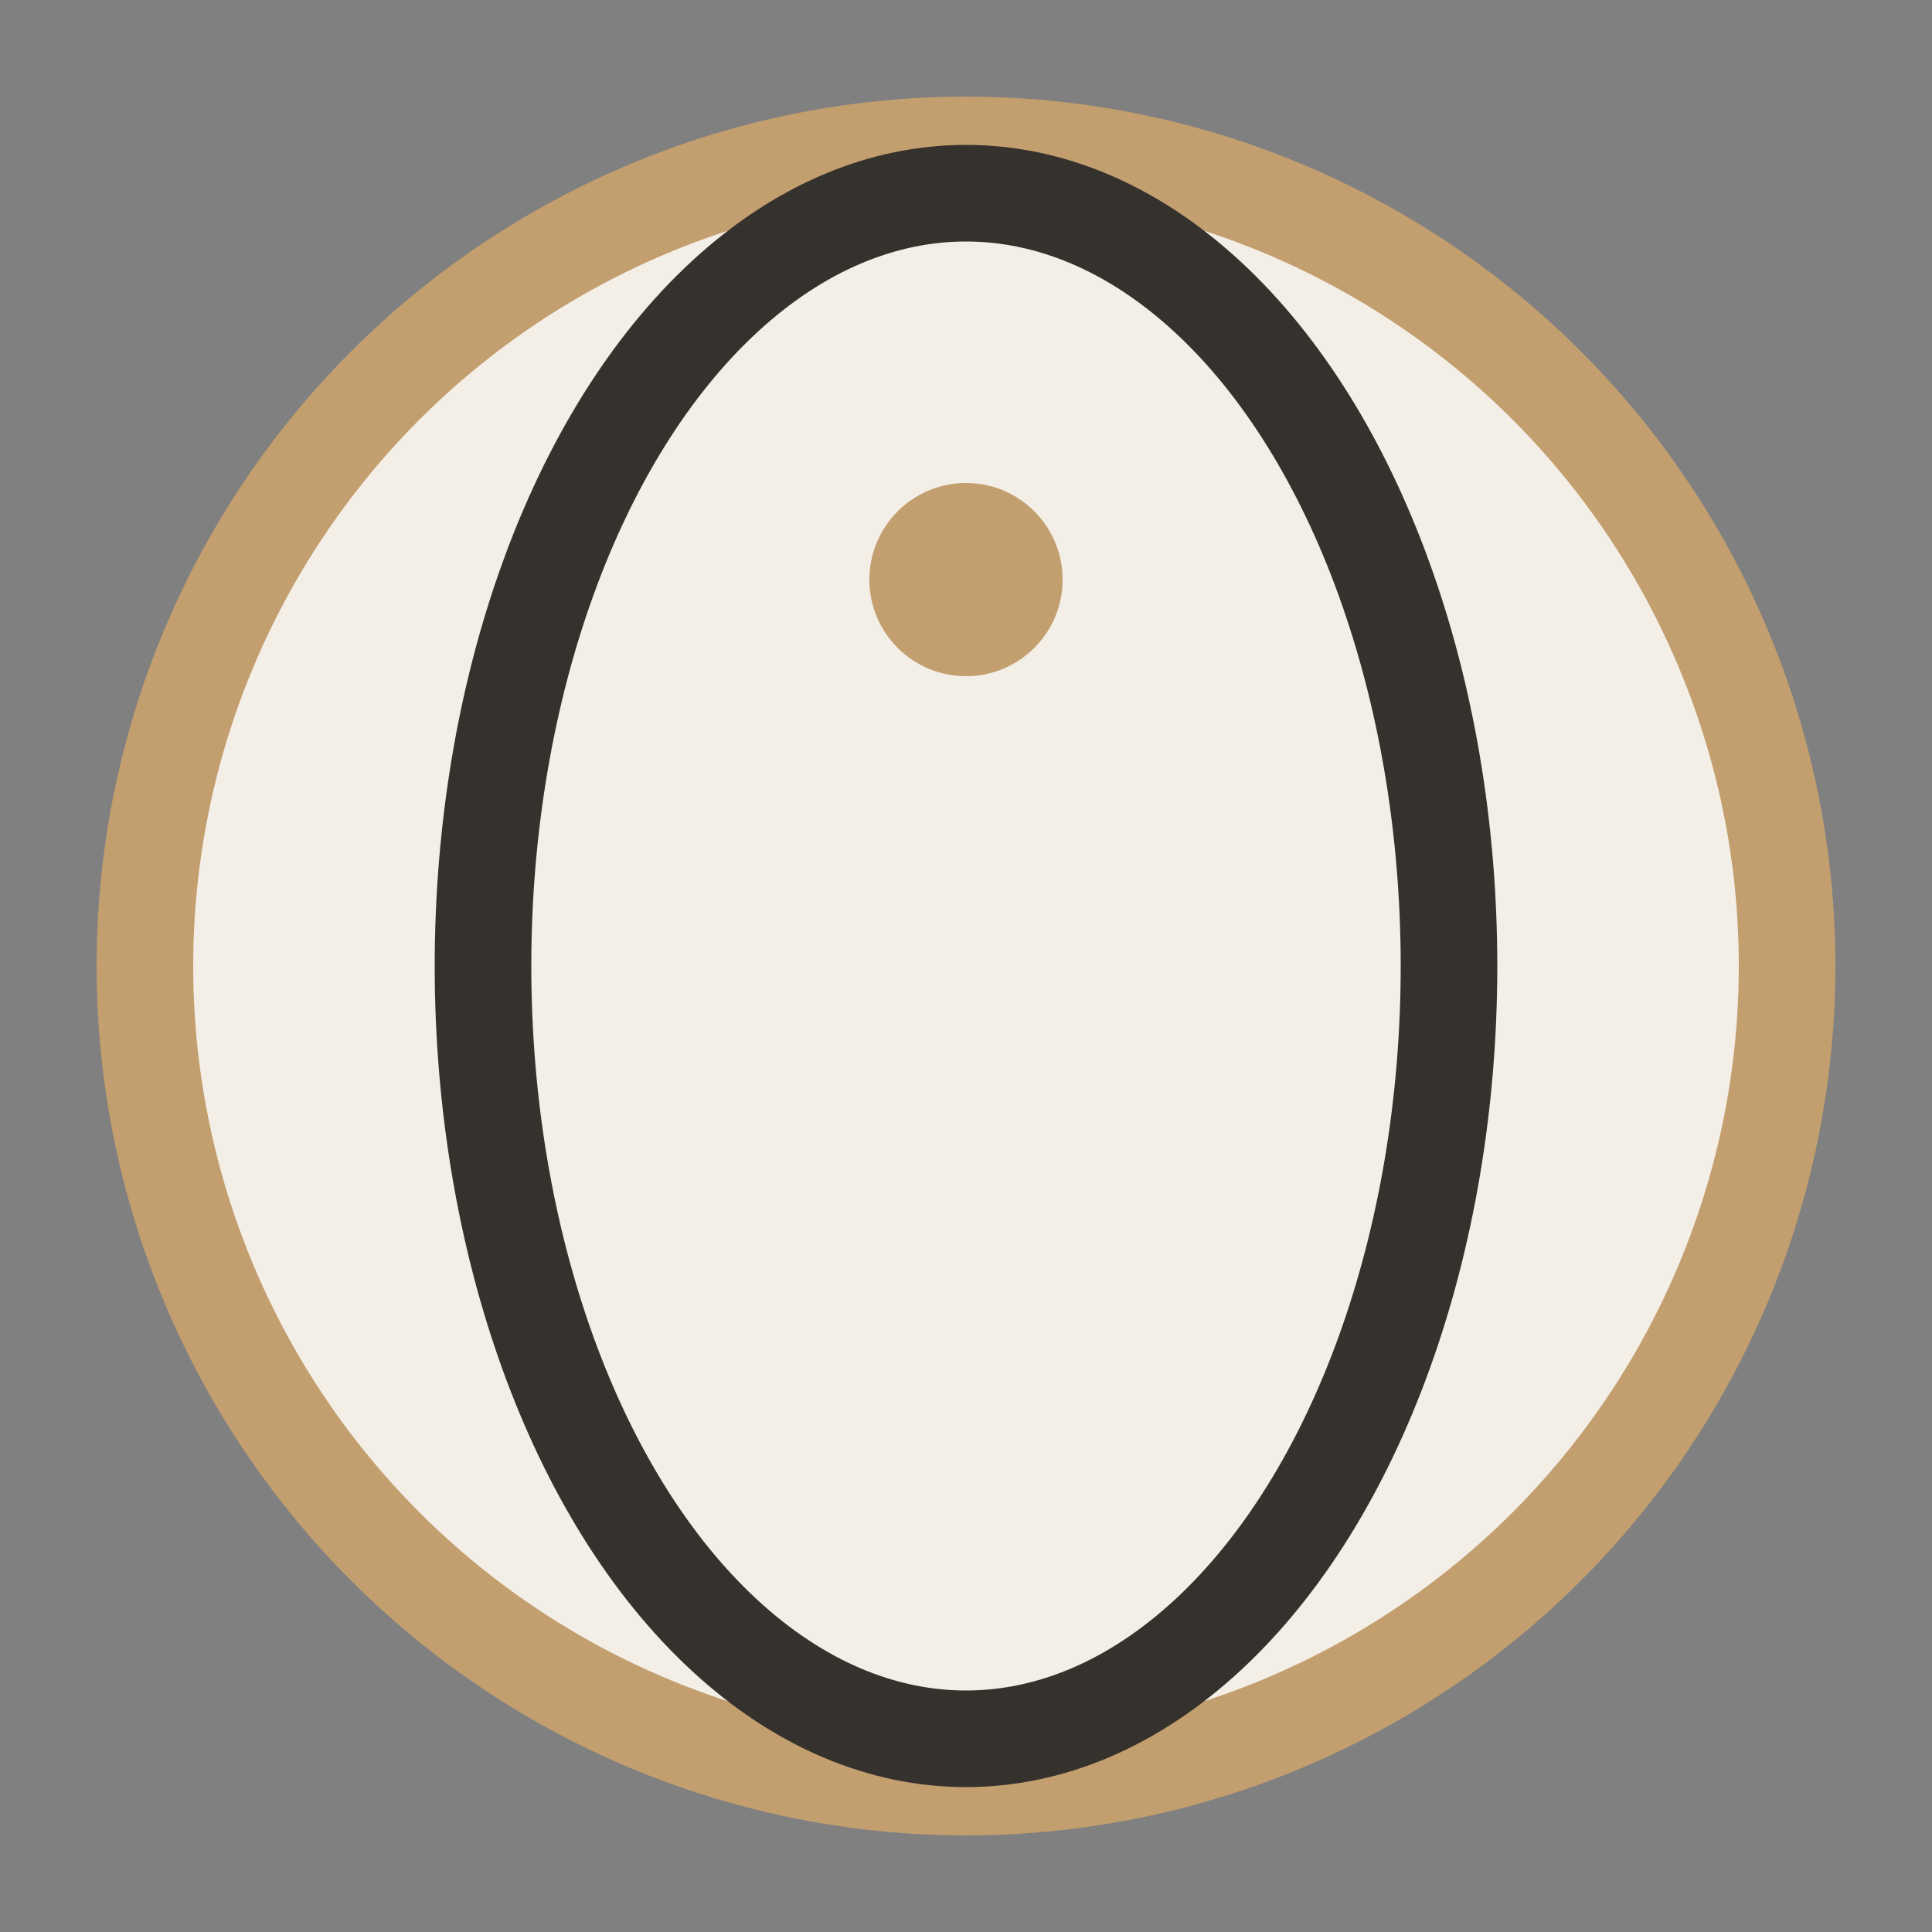 <?xml version="1.0" encoding="UTF-8"?>
<svg xmlns="http://www.w3.org/2000/svg" width="40" height="40" viewBox="0 0 40 40"><rect x="0" y="0" width="40" height="40" fill="#808080" stroke="none"/><circle cx="20" cy="20" r="17" fill="#F3EFE7" stroke="#C39E6F" stroke-width="2"/><ellipse cx="20" cy="20" rx="10" ry="16" fill="none" stroke="#35312D" stroke-width="2"/><circle cx="20" cy="12" r="2" fill="#C39E6F"/></svg>